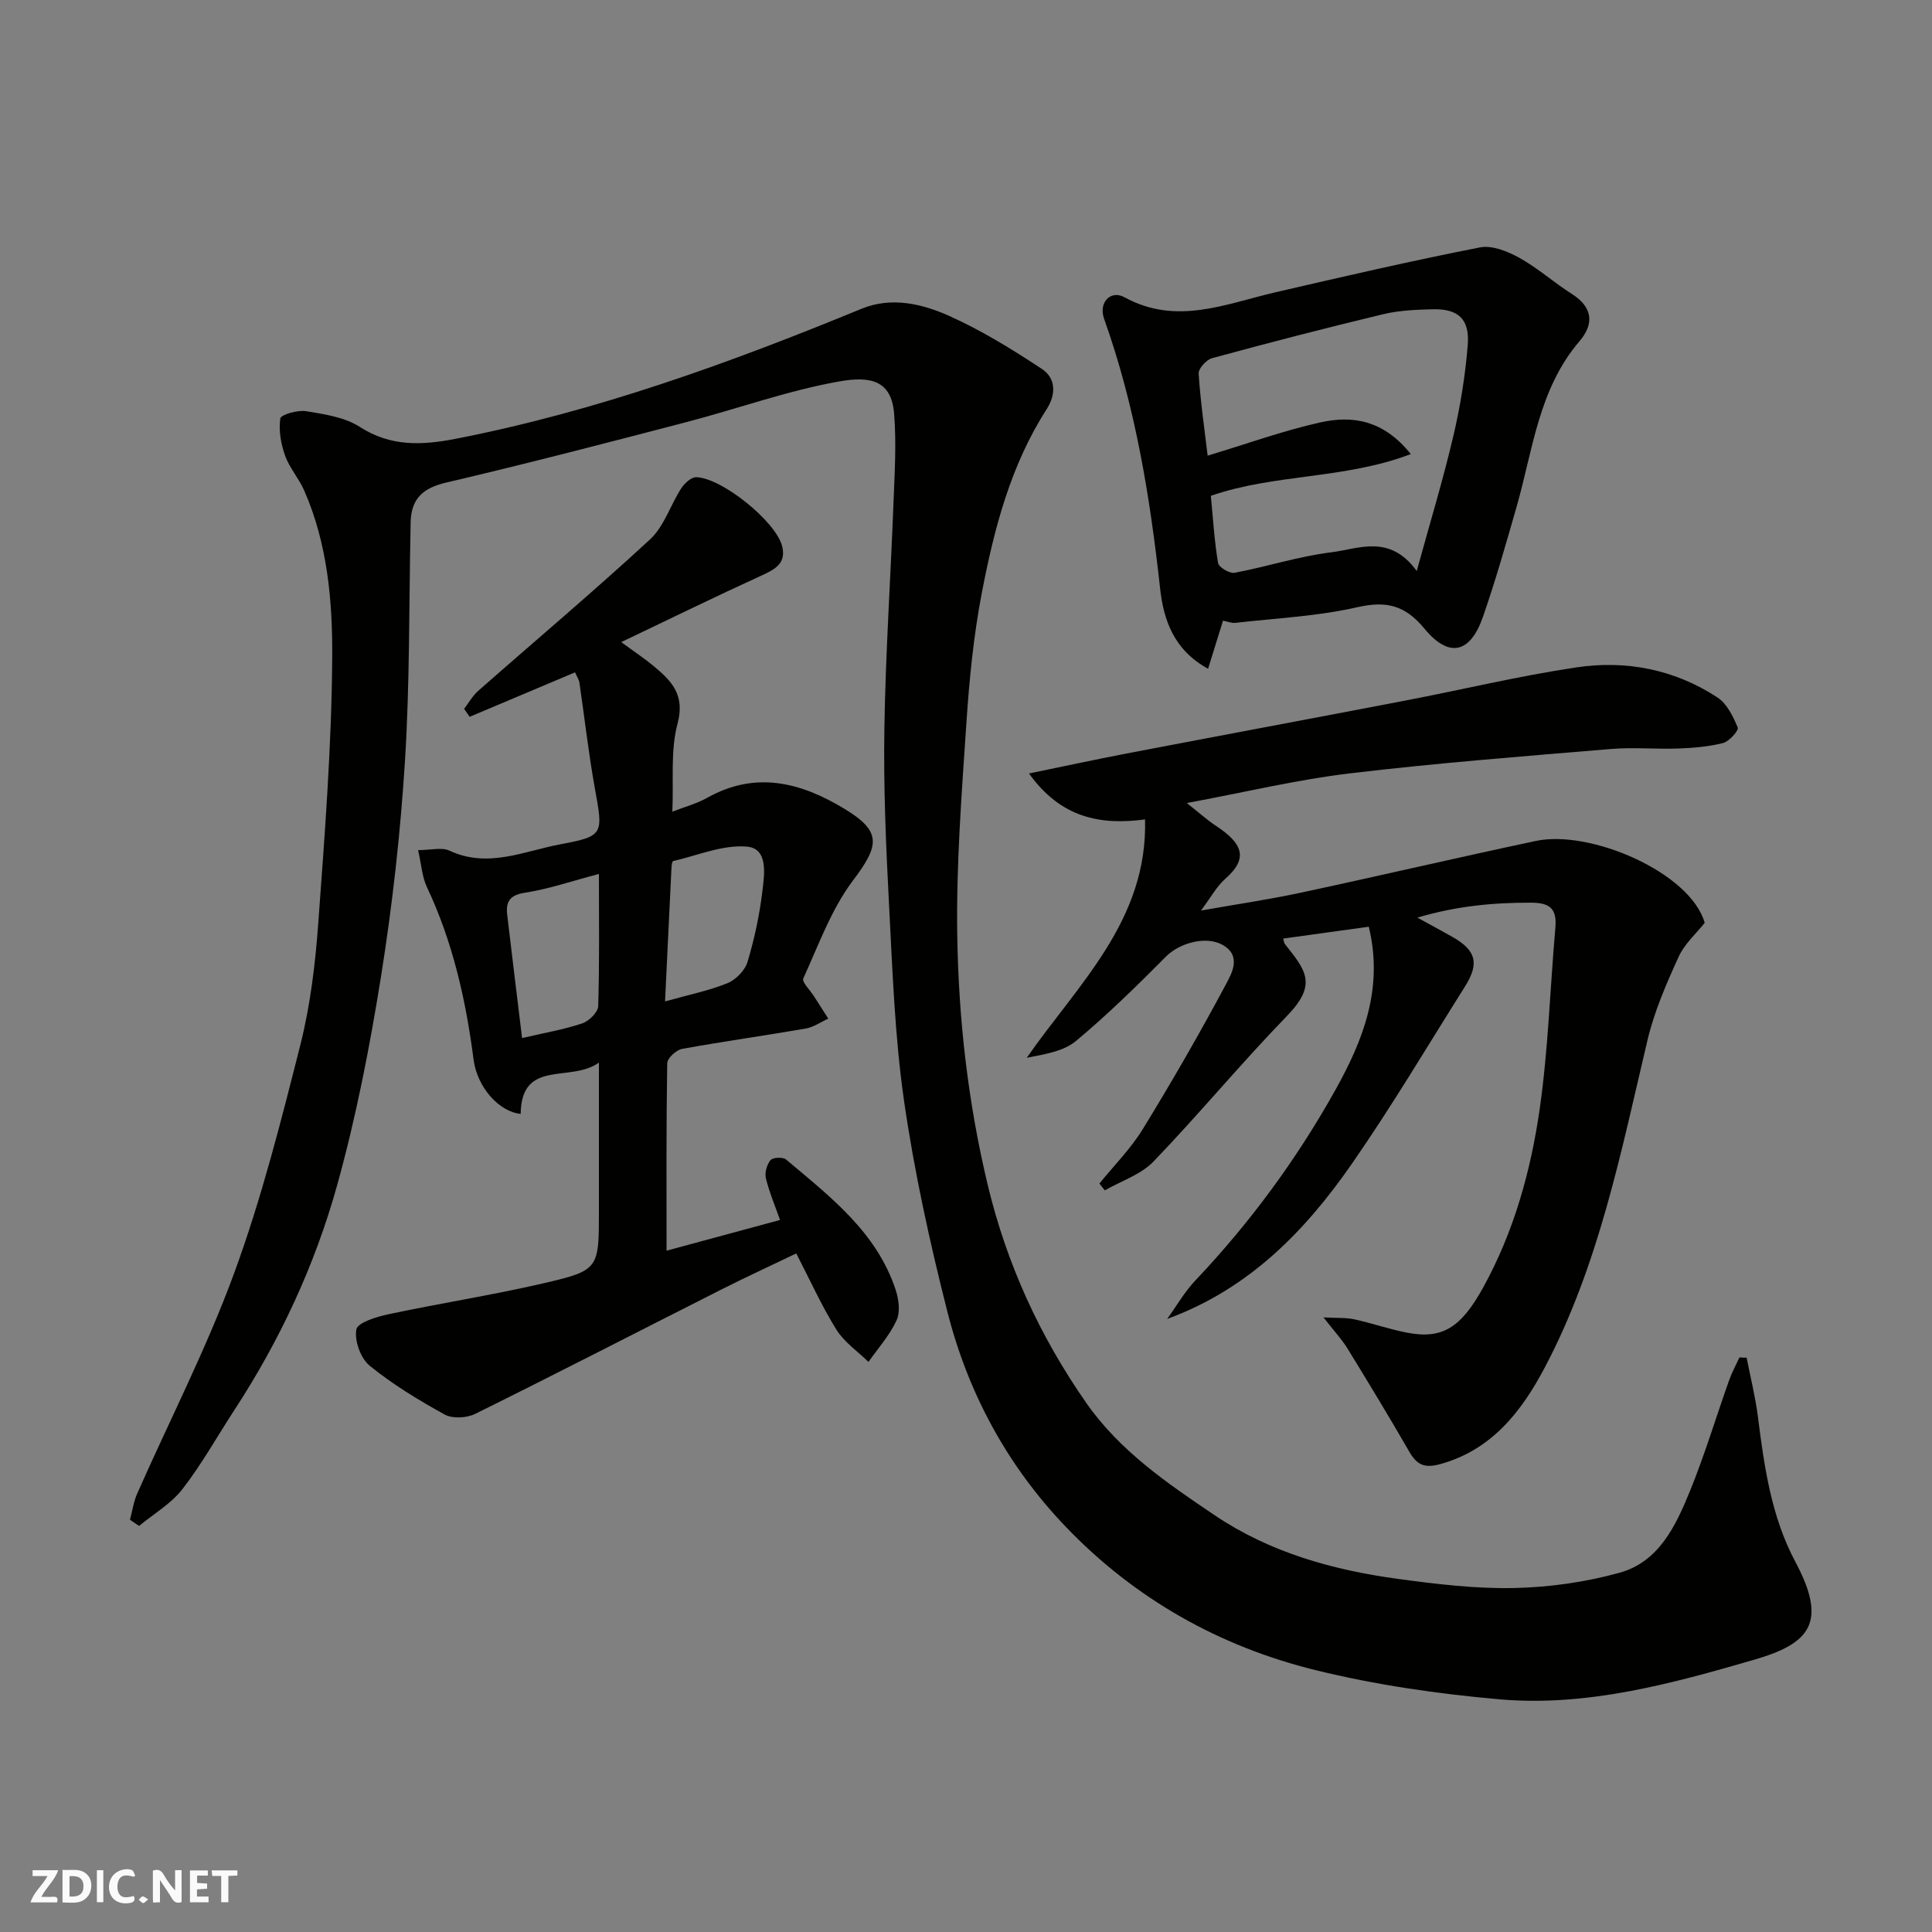 <svg enable-background="new 0 0 400 400" viewBox="0 0 400 400" xmlns="http://www.w3.org/2000/svg"><rect x="0" y="0" width="400" height="400" fill="#808080" stroke="none"/><g fill="#fafafb"><path d="m37.59 393.81c-.92.31-1.52.05-2-.78-.7-1.2-1.52-2.34-2.47-3.78v4.59c-.55.03-.95.05-1.41.07-.03-.37-.06-.64-.06-.91 0-1.91 0-3.81 0-5.7 1.13-.41 1.77-.03 2.29.91.62 1.11 1.38 2.14 2.31 3.19v-4.2h1.35v6.61z"/><path d="m12.94 393.88v-6.75c1.9.19 3.93-.54 5.37 1.29.8 1.01.78 2.88.03 3.97-1.37 1.97-3.4 1.51-5.4 1.49m1.45-1.22c2.04.12 2.92-.58 2.89-2.21-.03-1.51-.98-2.19-2.89-2z"/><path d="m11.81 393.87h-5.49c.68-2.18 2.47-3.48 3.51-5.45h-3.08v-1.21h5.29c-.71 2.13-2.44 3.48-3.47 5.51.86 0 1.63.04 2.39-.01.79-.05 1.14.21.85 1.16"/><path d="m39.33 393.86v-6.61h3.7v1.07h-2.22v1.52c.68.04 1.34.09 2.07.13v1.07c-.72.05-1.38.09-2.1.14v1.48h2.4v1.19h-3.85z"/><path d="m27.71 388.56c-1.15-.3-2.46-.61-3.1.64-.37.73-.41 1.93-.06 2.67.63 1.35 1.99.93 3.17.68.35.94-.01 1.32-.93 1.46-1.62.25-3.05-.27-3.76-1.48-.73-1.24-.6-3.03.31-4.17.88-1.11 2.71-1.7 4-1.16.32.13.44.74.65 1.12-.1.08-.19.16-.28.24"/><path d="m49.15 387.24v1.07c-.59.02-1.17.05-1.87.08v5.44h-1.48v-5.44h-1.85c-.05-.4-.08-.73-.13-1.15z"/><path d="m20.06 387.21h1.33v6.62h-1.33z"/><path d="m30.68 393.25c-.49.38-.8.79-1.05.76-.32-.05-.6-.45-.9-.7.26-.24.51-.64.8-.67.29-.04.62.3 1.15.61"/></g><path d="m361.62 281.09c.79 4.06 1.81 8.09 2.33 12.18 1.32 10.38 2.75 20.7 7.78 30.13 6.71 12.58 2.96 16.89-8.55 20.23-17.11 4.96-34.58 9.77-52.66 8.2-12.81-1.12-25.69-2.98-38.16-6.05-19.87-4.89-37.36-14.73-51.65-29.62-12.14-12.65-20.29-27.73-24.57-44.61-3.64-14.34-6.83-28.87-8.95-43.5-1.95-13.49-2.41-27.22-3.13-40.87-.64-12.08-1.15-24.2-.96-36.3.24-15.54 1.29-31.07 1.88-46.61.24-6.19.63-12.43.14-18.59-.55-6.92-4.84-7.88-11.48-6.69-10.67 1.91-21.01 5.66-31.55 8.41-16.52 4.31-33.04 8.61-49.66 12.5-4.63 1.08-7.12 3.1-7.4 7.78-.03.5-.01 1-.03 1.5-.33 16.1-.15 32.23-1.15 48.29-.93 14.88-2.59 29.76-4.93 44.48-2.33 14.62-5.17 29.24-9.13 43.48-4.6 16.53-11.86 32.11-21.3 46.56-3.56 5.46-6.75 11.2-10.73 16.33-2.36 3.03-5.94 5.11-8.97 7.61-.63-.43-1.25-.86-1.88-1.28.49-1.82.75-3.75 1.51-5.45 6.72-15.21 14.37-30.08 20.08-45.66 5.63-15.37 9.68-31.37 13.7-47.27 2.07-8.2 3.08-16.75 3.7-25.21 1.34-18.28 2.76-36.59 2.88-54.9.08-11.68-.96-23.59-5.8-34.61-1.1-2.51-3.05-4.67-3.96-7.23-.86-2.41-1.35-5.21-.98-7.68.12-.8 3.59-1.79 5.33-1.51 3.81.63 7.99 1.23 11.11 3.25 6.43 4.15 12.96 3.81 19.85 2.47 29.08-5.66 56.74-15.69 84.03-26.92 6.18-2.54 12.51-1.05 18.15 1.47 6.71 3.01 13.06 6.93 19.21 10.99 2.9 1.92 2.96 5.25.96 8.36-7.45 11.59-10.85 24.7-13.4 37.97-1.7 8.83-2.59 17.87-3.19 26.85-.98 14.68-2.13 29.41-1.9 44.09.27 17.36 2.22 34.59 6.3 51.64 3.95 16.48 10.82 31.4 20.41 45.16 6.9 9.9 16.76 16.64 26.58 23.25 11.45 7.72 24.49 11.36 38 13.19 7.97 1.08 16.06 2.06 24.08 1.88 7.3-.16 14.75-1.22 21.78-3.17 8.15-2.27 11.63-9.75 14.55-16.91 3.06-7.51 5.4-15.32 8.12-22.97.57-1.61 1.41-3.13 2.12-4.69.49.04.99.04 1.49.05z" fill="#010100"/><path d="m245.71 166.26c2.73 2.15 4.24 3.53 5.92 4.64 5.58 3.65 6.99 6.72 2.04 11.06-1.8 1.58-2.99 3.86-5.02 6.56 7.29-1.29 14.03-2.28 20.67-3.7 16.24-3.48 32.41-7.26 48.65-10.71 11.32-2.41 32.03 6.56 34.97 16.96-1.71 2.16-4.18 4.33-5.42 7.07-2.53 5.56-5.02 11.28-6.42 17.19-5.48 23.14-10.06 46.58-21.29 67.83-4.74 8.98-10.93 17.05-21.7 19.99-3.16.86-4.75.14-6.3-2.54-4.16-7.21-8.47-14.33-12.83-21.42-1.17-1.91-2.74-3.57-4.97-6.44 2.87.16 4.68.03 6.38.4 3.64.79 7.19 2.04 10.84 2.75 7.35 1.43 11.2-.94 15.84-9.33 6.38-11.57 9.88-24.17 11.72-37.07 1.77-12.35 2.13-24.91 3.23-37.36.34-3.88-.97-5.24-5.02-5.25-7.73-.02-15.27.65-23.55 3.09 2.97 1.63 5.08 2.77 7.18 3.95 4.97 2.8 5.72 5.49 2.67 10.33-7.73 12.27-15.14 24.78-23.41 36.69-9.66 13.9-21.27 25.91-38.24 32.12 1.94-2.68 3.61-5.62 5.87-8 11.33-11.96 21.04-25.19 29.01-39.5 5.58-10.02 9.99-20.88 6.86-33.7-5.74.79-11.66 1.61-17.71 2.45.1.33.12.85.38 1.18 4.33 5.45 6.74 8.32.35 14.89-9.47 9.75-18.15 20.28-27.58 30.08-2.61 2.72-6.69 4.03-10.09 5.98-.37-.47-.75-.94-1.12-1.41 3.02-3.73 6.48-7.2 8.97-11.25 6.03-9.83 11.8-19.84 17.24-30.02 1.22-2.29 3.27-5.9-.71-8.14-3.53-1.98-8.99-.32-11.7 2.4-6 6.05-12.1 12.03-18.63 17.48-2.56 2.14-6.39 2.75-10.21 3.49 10.65-15.29 25.06-28.46 24.49-49.35-9.38 1.26-17.47-.38-24.03-9.51 7.29-1.5 13.69-2.88 20.13-4.12 19.21-3.68 38.45-7.26 57.66-10.95 11.84-2.27 23.6-5.11 35.51-6.89 10.33-1.55 20.38.41 29.25 6.23 1.96 1.29 3.24 3.93 4.19 6.22.25.59-1.75 2.87-3.03 3.2-2.98.77-6.15 1.02-9.25 1.14-4.66.17-9.36-.29-13.99.1-18.01 1.51-36.04 2.9-53.97 5.04-10.9 1.29-21.65 3.89-33.83 6.15z" fill="#010100"/><path d="m124 220c-5.89 4.24-16.06-.86-16.2 10.62-4.52-.45-9.02-5.56-9.75-11.24-1.6-12.35-4.3-24.36-9.66-35.71-1-2.12-1.14-4.65-1.83-7.66 2.64 0 4.89-.64 6.5.11 7.94 3.71 15.42.1 22.92-1.31 9.13-1.71 8.9-2.08 7.16-11.7-1.3-7.22-2.11-14.53-3.18-21.79-.09-.6-.48-1.16-.9-2.12-7.39 3.12-14.61 6.16-21.83 9.21-.38-.55-.76-1.1-1.14-1.65.96-1.25 1.74-2.69 2.9-3.71 11.87-10.45 23.97-20.64 35.58-31.36 2.93-2.7 4.23-7.12 6.49-10.61.67-1.03 2.06-2.3 3.09-2.28 5.32.13 16.48 9.19 17.77 14.24.91 3.54-1.37 4.8-4.2 6.09-9.59 4.38-19.06 9.02-29.1 13.81 2.84 2.09 4.89 3.44 6.77 5.01 3.67 3.06 6.48 5.93 4.89 11.87-1.5 5.58-.79 11.75-1.08 18.23 2.56-1 5.03-1.65 7.19-2.86 10.04-5.64 19.39-3.22 28.45 2.27 7.72 4.68 7.29 7.52 1.76 14.84-4.5 5.97-7.13 13.37-10.29 20.28-.33.72 1.39 2.39 2.17 3.62 1 1.57 2.01 3.13 3.01 4.7-1.56.7-3.05 1.77-4.68 2.05-8.53 1.48-17.1 2.66-25.61 4.22-1.21.22-3.04 1.92-3.06 2.96-.21 12.87-.14 25.75-.14 38.81 7.55-2.04 15.53-4.21 23.5-6.36-.98-2.79-2.2-5.65-2.93-8.63-.28-1.15.2-2.85.96-3.76.49-.58 2.57-.67 3.22-.12 9.13 7.69 18.76 15.03 22.7 27.02.64 1.95.97 4.56.17 6.28-1.43 3.1-3.82 5.76-5.81 8.6-2.26-2.21-5.04-4.1-6.66-6.71-3.07-4.95-5.48-10.31-8.29-15.75-5.06 2.43-10.27 4.83-15.39 7.41-17.03 8.6-33.99 17.35-51.09 25.81-1.75.86-4.68 1.03-6.3.14-5.42-2.98-10.77-6.23-15.55-10.12-1.87-1.52-3.18-5.19-2.75-7.51.27-1.43 4.2-2.62 6.65-3.14 10.67-2.27 21.47-3.95 32.1-6.41 11.53-2.69 11.47-2.96 11.47-15.16 0-9.78 0-19.56 0-30.53zm0-39.06c-5.6 1.47-10.39 3.13-15.33 3.89-3.17.49-3.97 1.88-3.66 4.56 1 8.51 2.05 17.02 3.08 25.53 4.62-1.08 8.64-1.76 12.46-3.04 1.39-.46 3.26-2.31 3.3-3.57.28-8.94.15-17.91.15-27.37zm13.69 26.39c4.91-1.38 9.07-2.21 12.92-3.77 1.74-.71 3.64-2.65 4.16-4.42 1.44-4.81 2.5-9.78 3.09-14.76.41-3.41 1.22-8.72-3.24-9.1-4.98-.42-10.18 1.83-15.27 3-.21.05-.3.9-.33 1.39-.43 9.01-.86 18.03-1.33 27.66z" fill="#010100"/><path d="m253.21 128.5c-.98 3.14-1.96 6.32-3.09 9.96-7.16-3.91-9.23-10.23-9.93-16.61-2.09-19.01-5.14-37.76-11.6-55.85-1.19-3.34 1.33-6.05 4.23-4.45 10.73 5.88 20.85 1.38 31.19-1.02 14.1-3.27 28.2-6.52 42.4-9.31 2.51-.49 5.74.82 8.16 2.16 3.83 2.12 7.15 5.13 10.87 7.48 4.37 2.77 4.62 6.23 1.58 9.78-8.48 9.91-9.65 22.5-13.03 34.3-2.19 7.64-4.36 15.29-6.97 22.79-2.62 7.53-7.02 8.58-12.09 2.44-4.02-4.86-7.86-5.83-13.93-4.45-8.24 1.88-16.82 2.27-25.26 3.24-.75.08-1.53-.27-2.53-.46zm-3.18-34.16c8.04-2.42 15.56-5.15 23.3-6.88 6.58-1.47 13.04-.59 18.76 6.55-13.7 5.23-28.06 4.04-41.4 8.64.47 4.8.73 9.4 1.5 13.91.15.89 2.39 2.23 3.41 2.03 6.7-1.26 13.27-3.41 20.01-4.24 5.67-.69 12.08-3.88 17.71 3.87 2.79-10.15 5.48-18.98 7.58-27.95 1.45-6.17 2.47-12.51 2.98-18.83.44-5.39-1.98-7.55-7.29-7.41-3.43.09-6.94.23-10.25 1.03-11.85 2.84-23.65 5.9-35.4 9.1-1.18.32-2.84 2.15-2.77 3.19.36 5.69 1.19 11.34 1.86 16.99z" fill="#010100"/></svg>